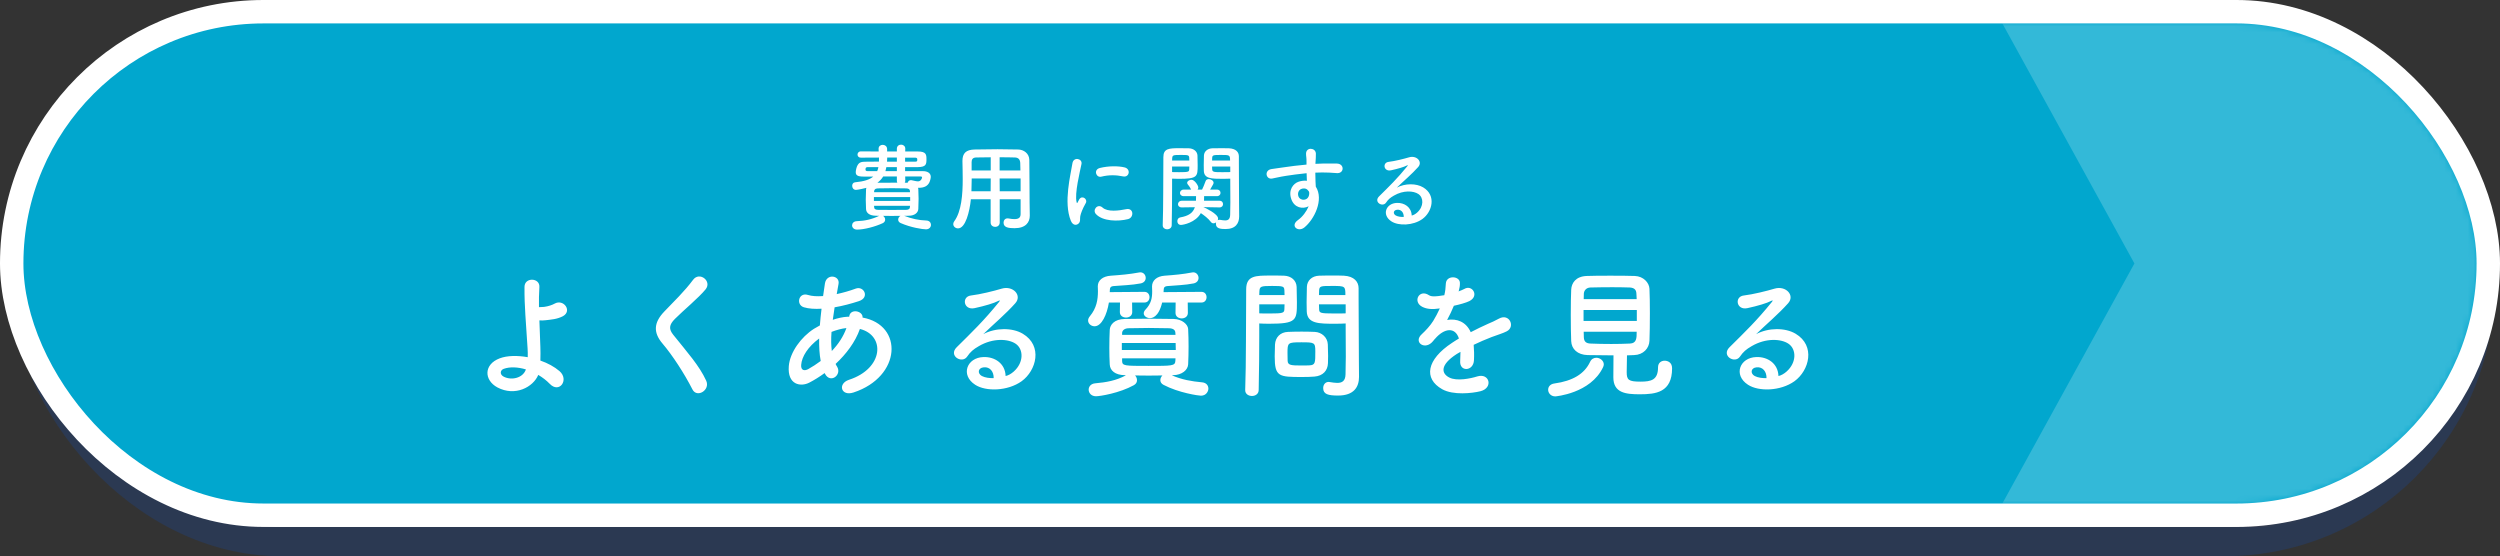 <svg width="427" height="95" viewBox="0 0 427 95" fill="none" xmlns="http://www.w3.org/2000/svg">
<rect x="0" y="0" width="427" height="95" fill="#333333" stroke="none"/>
<rect x="7" y="8" width="414" height="82" rx="41" fill="#FBFEFF"/>
<rect x="4.5" y="5.5" width="419" height="87" rx="43.5" stroke="#1F4181" stroke-opacity="0.4" stroke-width="5"/>
<mask id="mask0_78_188" style="mask-type:alpha" maskUnits="userSpaceOnUse" x="7" y="8" width="414" height="82">
<rect x="7" y="8" width="414" height="82" rx="41" fill="#01A7CE"/>
</mask>
<g mask="url(#mask0_78_188)">
<path opacity="0.2" fill-rule="evenodd" clip-rule="evenodd" d="M448.883 49L426.595 90L340.966 90L363.255 49L363.255 49L340.966 8L426.325 8L448.614 49L448.883 49Z" fill="#D87934"/>
</g>
<path d="M88.212 47.95C88.212 48.675 87.512 49.325 86.712 49.325C86.412 49.325 86.112 49.225 85.812 49.025C83.587 47.475 80.412 44.425 78.162 41.975C77.887 41.65 77.637 41.5 77.412 41.5C77.187 41.5 76.987 41.65 76.712 41.975C74.712 44.425 71.537 47.675 69.187 49.475C68.737 49.825 68.312 49.95 67.937 49.95C67.137 49.95 66.587 49.35 66.587 48.675C66.587 48.275 66.812 47.825 67.337 47.5C70.012 45.85 73.112 42.575 74.937 40.275C75.562 39.5 76.362 39.075 77.212 39.075C78.037 39.075 78.887 39.475 79.687 40.275C82.012 42.675 84.637 44.975 87.412 46.725C87.987 47.075 88.212 47.525 88.212 47.95ZM80.887 47.85H74.187C73.412 47.85 73.037 47.3 73.037 46.775C73.037 46.225 73.412 45.675 74.187 45.675H80.887C81.662 45.675 82.037 46.225 82.037 46.775C82.037 47.3 81.662 47.85 80.887 47.85ZM81.812 50.15C83.562 50.2 84.362 50.875 84.362 52.025C84.362 55.075 79.087 60.375 77.112 60.375C76.312 60.375 75.662 59.775 75.662 59.15C75.662 58.75 75.912 58.35 76.512 58.075C78.837 57 81.487 53.775 81.487 52.725C81.487 52.45 81.262 52.35 81.037 52.35C79.287 52.35 71.937 52.4 70.987 52.425C70.962 52.425 70.962 52.425 70.937 52.425C70.187 52.425 69.837 51.9 69.837 51.35C69.837 50.775 70.212 50.2 70.937 50.175C71.762 50.15 75.812 50.15 78.862 50.15C80.112 50.15 81.212 50.15 81.812 50.15ZM106.162 54.675C104.512 55.525 102.337 55.05 101.537 52.8C100.662 50.375 102.012 48.575 103.537 48.1C104.262 47.875 105.012 47.775 105.687 47.875C105.662 47.325 105.637 46.575 105.612 45.85C103.512 46.05 101.437 46.35 100.137 46.55C98.337 46.825 97.162 47.15 96.412 47.275C94.737 47.575 94.237 45.075 96.212 44.75C97.212 44.575 98.837 44.4 99.887 44.225C101.137 44.025 103.387 43.75 105.587 43.55C105.587 43.4 105.587 43.225 105.587 43.1C105.612 41.55 105.462 41.45 105.462 40.65C105.462 38.825 107.987 39 108.087 40.575C108.112 41.15 108.037 42.3 107.987 42.975C107.987 43.1 107.962 43.225 107.962 43.35C108.687 43.3 109.337 43.275 109.887 43.275C111.112 43.275 111.987 43.25 113.687 43.275C115.787 43.325 115.687 45.975 113.687 45.825C111.912 45.675 111.312 45.675 109.762 45.65C109.187 45.65 108.587 45.675 107.937 45.7C107.962 46.5 107.987 47.275 107.987 48C107.987 48.35 108.037 48.875 108.062 49.425C110.287 52.925 107.637 58.225 104.987 60.35C103.312 61.675 101.137 59.9 103.312 58.35C104.512 57.5 105.562 56.1 106.162 54.675ZM106.137 50.6C106.012 50.45 105.887 50.3 105.737 50.175C105.387 49.875 104.662 49.825 104.137 50.075C103.537 50.35 103.137 51.125 103.412 51.975C103.862 53.325 106.037 53.325 106.287 51.55C106.362 51.025 106.287 50.8 106.137 50.6ZM140.737 44.425C141.562 45.6 139.862 46.875 139.187 45.8C138.912 45.375 137.837 44.35 137.362 44.075C136.187 43.375 137.362 42 138.462 42.575C139.087 42.9 140.262 43.775 140.737 44.425ZM138.137 46.3C138.912 47.5 137.212 48.725 136.562 47.625C136.312 47.175 135.237 46.1 134.787 45.8C133.637 45.05 134.887 43.775 135.962 44.4C136.562 44.75 137.687 45.625 138.137 46.3ZM136.262 57.975C137.037 59.65 134.612 61.125 133.812 59.525C132.362 56.675 130.237 53.425 128.512 51.4C126.862 49.475 126.862 47.7 128.812 45.675C130.512 43.9 132.437 42.05 133.937 40.025C135.087 38.5 137.337 40.275 136.162 41.725C134.912 43.25 132.262 45.425 130.712 46.975C129.637 48.05 129.587 48.8 130.412 49.825C132.912 52.95 135.037 55.3 136.262 57.975ZM170.037 47.425C168.962 47.425 166.837 45.025 164.312 41.625C164.237 41.5 164.137 41.45 164.037 41.45C163.912 41.45 163.812 41.525 163.737 41.65C162.512 43.65 160.762 45.875 159.262 47.275C158.987 47.525 158.712 47.625 158.437 47.625C157.812 47.625 157.262 47.075 157.262 46.5C157.262 46.2 157.387 45.925 157.712 45.675C159.562 44.25 161.162 42 162.262 40.1C162.662 39.425 163.262 39.1 163.887 39.1C164.537 39.1 165.212 39.45 165.712 40.1C167.262 42.125 168.862 43.775 170.862 45.15C171.212 45.4 171.362 45.725 171.362 46.075C171.362 46.75 170.762 47.425 170.037 47.425ZM165.612 46.575C163.212 50.2 159.937 51.925 159.212 51.925C158.612 51.925 158.262 51.425 158.262 50.925C158.262 50.575 158.437 50.2 158.862 49.975C160.712 49 162.387 47.65 163.712 45.45C163.962 45 164.337 44.825 164.687 44.825C165.262 44.825 165.812 45.325 165.812 45.925C165.812 46.125 165.762 46.35 165.612 46.575ZM155.962 41.4H150.837C150.162 41.4 149.837 40.9 149.837 40.4C149.837 39.9 150.162 39.4 150.837 39.4H155.962C156.637 39.4 156.987 39.9 156.987 40.4C156.987 40.9 156.637 41.4 155.962 41.4ZM167.812 49.775C164.612 54.425 159.787 56.2 159.087 56.2C158.437 56.2 158.087 55.675 158.087 55.15C158.087 54.75 158.312 54.325 158.787 54.15C161.837 53.075 164.162 51.275 165.937 48.525C166.187 48.125 166.562 47.975 166.937 47.975C167.537 47.975 168.087 48.375 168.087 49C168.087 49.225 168.012 49.5 167.812 49.775ZM156.987 44.825H149.812C149.087 44.825 148.737 44.325 148.737 43.8C148.737 43.3 149.087 42.775 149.812 42.775H156.987C157.712 42.775 158.062 43.275 158.062 43.8C158.062 44.3 157.712 44.825 156.987 44.825ZM170.487 52.85C165.637 59.975 158.462 60.7 158.437 60.7C157.737 60.7 157.312 60.1 157.312 59.5C157.312 59 157.612 58.5 158.287 58.375C163.537 57.4 166.437 54.8 168.462 51.575C168.737 51.15 169.112 50.975 169.487 50.975C170.112 50.975 170.737 51.475 170.737 52.125C170.737 52.35 170.662 52.6 170.487 52.85ZM156.012 48.075H150.887C150.212 48.075 149.887 47.575 149.887 47.075C149.887 46.575 150.212 46.075 150.887 46.075H156.012C156.687 46.075 157.037 46.575 157.037 47.075C157.037 47.575 156.687 48.075 156.012 48.075ZM156.012 51.3H150.887C150.212 51.3 149.887 50.8 149.887 50.3C149.887 49.8 150.212 49.3 150.887 49.3H156.012C156.687 49.3 157.037 49.8 157.037 50.3C157.037 50.8 156.687 51.3 156.012 51.3ZM157.037 58.15C157.012 59.275 156.212 60.075 154.962 60.15C154.437 60.175 153.812 60.2 153.187 60.2C152.587 60.2 151.987 60.175 151.487 60.15C150.362 60.075 149.662 59.275 149.637 58.175C149.637 57.525 149.612 56.875 149.612 56.25C149.612 55.625 149.637 55.025 149.637 54.475C149.662 53.525 150.262 52.65 151.462 52.575C151.937 52.55 152.487 52.525 153.062 52.525C153.762 52.525 154.462 52.55 155.037 52.575C155.987 52.625 157.012 53.275 157.037 54.35C157.062 54.925 157.062 55.6 157.062 56.275C157.062 56.95 157.062 57.6 157.037 58.15ZM154.962 57.625C154.987 57.275 154.987 56.8 154.987 56.35C154.987 55.875 154.987 55.4 154.962 55.05C154.912 54.45 154.487 54.375 153.312 54.375C152.962 54.375 152.612 54.375 152.337 54.4C151.637 54.45 151.637 54.875 151.637 56.325C151.637 56.8 151.662 57.275 151.662 57.65C151.687 58.125 152.087 58.25 153.237 58.25C154.637 58.25 154.937 58.05 154.962 57.625ZM193.287 54.7L188.662 54.675V56.15C188.662 56.65 188.687 57.375 188.687 57.95C188.662 59.3 187.937 60.5 185.562 60.5C183.687 60.5 183.162 60.075 183.162 59.3C183.162 58.8 183.487 58.3 184.087 58.3C184.137 58.3 184.212 58.325 184.262 58.325C184.662 58.4 185.087 58.475 185.437 58.475C186.112 58.475 186.487 58.2 186.487 57.3V54.675L181.787 54.7C181.137 54.7 180.812 54.225 180.812 53.775C180.812 53.725 180.812 53.675 180.812 53.625C180.062 54.025 178.637 54.8 178.062 54.8C177.487 54.8 177.087 54.325 177.087 53.825C177.087 53.4 177.337 53 177.937 52.8C179.037 52.45 180.012 51.925 180.887 51.35C180.612 51.15 180.337 51 180.012 50.825C179.662 50.65 179.537 50.4 179.537 50.15C179.537 49.65 180.037 49.15 180.637 49.15C181.062 49.15 181.837 49.625 182.437 50.125C182.787 49.8 183.087 49.475 183.387 49.15C183.062 48.9 182.762 48.7 182.362 48.5C182.012 48.325 181.887 48.075 181.887 47.825C181.887 47.325 182.387 46.825 182.987 46.825C183.362 46.825 183.762 47.025 184.537 47.625C184.737 47.325 185.312 46.45 185.312 46.175C185.312 45.95 185.162 45.825 185.012 45.825C184.512 45.825 183.562 45.85 182.937 45.875C180.887 48.6 178.862 49.975 178.162 49.975C177.587 49.975 177.187 49.5 177.187 49C177.187 48.7 177.312 48.375 177.662 48.15C179.537 46.9 180.762 45.85 182.237 43.25C182.437 42.875 182.812 42.725 183.162 42.725C183.687 42.725 184.237 43.075 184.237 43.65C184.237 43.8 184.187 43.975 184.087 44.175C184.787 44.15 185.537 44.1 185.987 44.1C186.837 44.1 187.312 44.35 187.537 44.775C187.737 44.625 188.012 44.525 188.287 44.525C188.637 44.525 188.987 44.675 189.137 45.05C189.587 46.15 190.262 47.175 191.062 48.075C191.937 47.125 192.637 46.05 192.637 45.875C192.637 45.675 192.437 45.65 192.237 45.65H190.562C189.937 45.65 189.637 45.2 189.637 44.725C189.637 43.775 190.487 43.775 191.162 43.775C191.987 43.775 192.937 43.8 193.387 43.8C194.237 43.8 194.762 44.1 195.037 44.525C195.037 42.775 195.037 42.6 193.687 42.575C191.687 42.55 189.162 42.525 186.712 42.525C184.687 42.525 182.737 42.55 181.212 42.575C179.862 42.6 179.787 43 179.762 43.6V44.65C179.762 44.675 179.762 44.675 179.762 44.7C179.762 45.325 179.137 45.675 178.512 45.675C177.312 45.675 177.287 44.825 177.287 43.825C177.287 42.5 177.312 40.725 179.962 40.7C181.937 40.675 184.062 40.65 186.212 40.65V39.525C186.212 38.7 186.862 38.3 187.512 38.3C188.162 38.3 188.812 38.7 188.812 39.525V40.65C190.787 40.65 192.737 40.675 194.587 40.7C195.937 40.725 197.462 41.35 197.512 42.9C197.537 43.175 197.537 43.525 197.537 43.875C197.537 44.7 197.537 45.675 196.237 45.675C195.837 45.675 195.462 45.525 195.237 45.275C195.237 45.3 195.237 45.35 195.237 45.375C195.237 46.025 194.937 46.975 192.462 49.4C193.687 50.4 195.112 51.125 196.537 51.5C197.112 51.65 197.362 52.1 197.362 52.55C197.362 53.1 196.937 53.675 196.212 53.675C195.012 53.675 192.412 52 190.612 50.325C190.637 50.425 190.662 50.525 190.662 50.625C190.662 51.075 190.337 51.525 189.687 51.525H185.637C184.987 51.525 184.687 51.075 184.687 50.625C184.687 50.575 184.687 50.525 184.687 50.475C183.937 51.3 183.062 52.125 182.037 52.85H193.287C193.912 52.85 194.237 53.3 194.237 53.775C194.237 54.225 193.912 54.7 193.287 54.7ZM194.962 59.6C194.687 59.6 194.412 59.5 194.162 59.25C193.287 58.425 191.887 57.55 190.787 57.175C190.287 57 190.062 56.675 190.062 56.325C190.062 55.825 190.537 55.3 191.212 55.3C191.812 55.3 196.137 56.85 196.137 58.375C196.137 59.025 195.587 59.6 194.962 59.6ZM183.987 57.05C182.862 58.05 180.137 59.775 179.062 59.775C178.362 59.775 177.912 59.25 177.912 58.7C177.912 58.325 178.137 57.925 178.687 57.75C180.187 57.225 181.437 56.5 182.637 55.525C182.837 55.35 183.062 55.275 183.262 55.275C183.837 55.275 184.337 55.8 184.337 56.35C184.337 56.6 184.237 56.85 183.987 57.05ZM185.637 49.75H189.687C189.812 49.75 189.937 49.775 190.037 49.8C188.987 48.725 188.062 47.55 187.487 46.35C187.012 47.475 186.087 48.8 185.262 49.8C185.362 49.775 185.487 49.75 185.637 49.75ZM216.462 55L216.487 57.25C216.487 57.275 216.487 57.275 216.487 57.3C216.487 58.95 215.362 60.7 212.187 60.7C211.187 60.7 208.987 60.675 208.987 59.175C208.987 58.6 209.387 58.05 210.087 58.05C210.187 58.05 210.312 58.075 210.437 58.1C211.112 58.25 211.687 58.325 212.162 58.325C213.462 58.325 214.012 57.75 214.012 56.75V49.3C210.737 49.325 207.362 49.35 205.687 49.375H205.662C205.012 49.375 204.662 48.85 204.662 48.325C204.662 47.8 205.012 47.275 205.662 47.275C207.462 47.25 211.337 47.225 215.012 47.2C213.937 46.425 212.387 45.625 211.387 45.225C210.912 45.05 210.737 44.725 210.737 44.375C210.737 43.85 211.237 43.275 211.937 43.275C212.537 43.275 214.312 44.125 215.162 44.575C215.212 44.55 218.862 42.625 218.862 42.1C218.862 41.975 218.762 41.925 216.587 41.925C214.212 41.925 210.462 41.975 208.537 42.05C208.512 42.05 208.487 42.05 208.462 42.05C207.662 42.05 207.237 41.525 207.237 41C207.237 40.45 207.662 39.9 208.512 39.875C209.687 39.825 211.487 39.825 213.337 39.825C215.887 39.825 218.562 39.85 219.912 39.875C221.437 39.9 222.237 40.625 222.237 41.525C222.237 42.025 221.987 42.575 221.462 43.075C220.787 43.75 218.787 45.05 217.212 45.85C217.262 45.9 217.312 45.95 217.362 45.975C217.637 46.225 217.737 46.525 217.737 46.825C217.737 46.95 217.737 47.075 217.687 47.2C220.162 47.2 222.237 47.2 223.037 47.225C224.312 47.25 225.162 48.1 225.162 49.15C225.162 50.875 222.012 54.075 220.612 54.075C219.812 54.075 219.212 53.5 219.212 52.9C219.212 52.575 219.412 52.225 219.862 51.95C220.412 51.625 222.437 50.075 222.437 49.55C222.437 49.4 222.287 49.3 221.962 49.3C221.962 49.3 221.962 49.3 216.462 49.3V55ZM248.962 44.925C248.962 44.925 248.962 44.925 244.362 44.925C242.637 48.125 242.087 48.2 241.587 48.2C240.962 48.2 240.412 47.775 240.412 47.175C240.412 46.95 240.512 46.675 240.737 46.4C242.237 44.625 243.462 41.675 243.987 39.575C244.137 39 244.587 38.725 245.087 38.725C245.712 38.725 246.362 39.15 246.362 39.85C246.362 40.6 245.437 42.65 245.387 42.775C246.387 42.75 247.712 42.725 248.737 42.725C249.937 42.725 252.387 42.75 252.562 45.675C252.612 46.55 252.662 47.725 252.662 49.025C252.662 56.825 250.862 60.45 246.337 60.45C245.587 60.45 244.787 60.325 243.912 60.125C243.237 59.95 242.912 59.375 242.912 58.825C242.912 58.225 243.287 57.65 244.037 57.65C244.162 57.65 244.287 57.675 244.437 57.7C245.137 57.875 245.787 57.975 246.337 57.975C248.737 57.975 250.212 55.85 250.212 49C250.212 45.725 250.162 44.925 248.962 44.925ZM246.487 52.95C246.162 52.95 245.862 52.825 245.612 52.5C244.937 51.625 243.812 50.775 242.762 50.25C242.312 50.025 242.137 49.675 242.137 49.35C242.137 48.8 242.612 48.25 243.312 48.25C244.162 48.25 247.762 50.125 247.762 51.625C247.762 52.35 247.137 52.95 246.487 52.95ZM235.337 59.6V59.575L235.412 50.825C235.387 50.825 232.637 51.2 232.337 51.2C231.737 51.2 231.412 50.675 231.412 50.175C231.412 49.725 231.687 49.275 232.212 49.25C232.537 49.225 232.887 49.2 233.312 49.175C233.762 48.65 234.262 48 234.762 47.3C234.012 46.475 232.662 45.45 231.962 45C231.612 44.775 231.487 44.475 231.487 44.175C231.487 43.675 231.887 43.175 232.462 43.175C232.637 43.175 232.837 43.225 233.037 43.325L233.162 43.375C233.862 42.275 234.737 40.425 235.087 39.075C235.212 38.575 235.637 38.35 236.087 38.35C236.687 38.35 237.337 38.775 237.337 39.375C237.337 39.875 236.037 42.75 234.787 44.55C235.187 44.875 235.587 45.225 235.912 45.55C236.712 44.25 237.412 42.9 237.812 41.925C237.987 41.475 238.362 41.3 238.737 41.3C239.362 41.3 239.987 41.75 239.987 42.4C239.987 43.1 237.837 46.525 236.012 48.925C236.912 48.825 237.762 48.725 238.387 48.65C237.812 47.85 237.762 47.775 237.762 47.525C237.762 47.075 238.212 46.725 238.687 46.725C239.937 46.725 241.312 49.675 241.312 50.325C241.312 51.025 240.787 51.5 240.262 51.5C239.887 51.5 239.537 51.25 239.362 50.7C239.312 50.525 239.262 50.375 239.187 50.2C238.812 50.275 238.262 50.375 237.637 50.475L237.687 59.575C237.687 60.35 237.087 60.75 236.487 60.75C235.912 60.75 235.337 60.375 235.337 59.6ZM240.487 57.475C240.062 57.475 239.637 57.2 239.512 56.55C239.312 55.475 238.762 54.2 238.312 53.45C238.187 53.25 238.137 53.075 238.137 52.9C238.137 52.425 238.587 52.1 239.087 52.1C239.412 52.1 239.737 52.225 239.987 52.5C240.937 53.55 241.687 55.7 241.687 56.225C241.687 56.975 241.087 57.475 240.487 57.475ZM233.112 58.525C232.862 58.925 232.487 59.1 232.087 59.1C231.512 59.1 230.962 58.7 230.962 58.1C230.962 57.9 231.012 57.7 231.137 57.475C231.787 56.35 232.462 54.525 232.637 53.075C232.712 52.475 233.162 52.2 233.637 52.2C234.212 52.2 234.787 52.6 234.787 53.3C234.787 53.775 234.087 56.975 233.112 58.525ZM270.287 42L270.237 42.1C270.637 41.95 271.012 41.8 271.287 41.65C272.662 40.825 274.012 42.9 272.162 43.825C271.537 44.125 270.462 44.425 269.412 44.65C269.087 45.45 268.662 46.35 268.212 47.175C269.937 46.875 271.587 47.5 272.412 49.35C273.437 48.825 274.487 48.3 275.462 47.875C276.062 47.625 276.737 47.325 277.412 46.95C279.287 45.9 280.412 48.4 278.812 49.2C278.012 49.6 277.437 49.725 276.112 50.225C275.062 50.625 273.937 51.125 272.937 51.6C273.012 52.425 273.037 53.45 272.987 54.35C272.937 55.35 272.287 55.875 271.662 55.9C271.037 55.925 270.462 55.45 270.537 54.475C270.562 53.95 270.587 53.375 270.587 52.85C270.362 52.975 270.137 53.1 269.937 53.225C266.837 55.225 267.212 56.725 268.612 57.425C269.937 58.1 272.387 57.6 273.562 57.225C275.762 56.55 276.462 59.25 274.162 59.85C272.687 60.225 269.287 60.6 267.337 59.5C263.962 57.6 264.562 54.225 269.087 51.25C269.437 51.025 269.837 50.75 270.312 50.475C269.637 48.375 267.712 48.625 266.087 50.5C266.062 50.525 266.012 50.575 265.987 50.6C265.762 50.875 265.587 51.1 265.412 51.25C264.037 52.475 262.212 51.05 263.712 49.7C264.362 49.1 265.212 48.2 265.737 47.35C266.162 46.65 266.562 45.9 266.912 45.125C265.562 45.325 264.612 45.25 263.812 44.85C262.012 43.95 263.237 41.6 264.987 42.775C265.462 43.1 266.462 42.975 267.337 42.825C267.437 42.8 267.587 42.8 267.712 42.775C267.887 42.05 267.937 41.55 267.987 40.675C268.087 39.175 270.437 39.325 270.487 40.55C270.512 41.05 270.412 41.525 270.287 42ZM298.662 54.675C297.012 55.525 294.837 55.05 294.037 52.8C293.162 50.375 294.512 48.575 296.037 48.1C296.762 47.875 297.512 47.775 298.187 47.875C298.162 47.325 298.137 46.575 298.112 45.85C296.012 46.05 293.937 46.35 292.637 46.55C290.837 46.825 289.662 47.15 288.912 47.275C287.237 47.575 286.737 45.075 288.712 44.75C289.712 44.575 291.337 44.4 292.387 44.225C293.637 44.025 295.887 43.75 298.087 43.55C298.087 43.4 298.087 43.225 298.087 43.1C298.112 41.55 297.962 41.45 297.962 40.65C297.962 38.825 300.487 39 300.587 40.575C300.612 41.15 300.537 42.3 300.487 42.975C300.487 43.1 300.462 43.225 300.462 43.35C301.187 43.3 301.837 43.275 302.387 43.275C303.612 43.275 304.487 43.25 306.187 43.275C308.287 43.325 308.187 45.975 306.187 45.825C304.412 45.675 303.812 45.675 302.262 45.65C301.687 45.65 301.087 45.675 300.437 45.7C300.462 46.5 300.487 47.275 300.487 48C300.487 48.35 300.537 48.875 300.562 49.425C302.787 52.925 300.137 58.225 297.487 60.35C295.812 61.675 293.637 59.9 295.812 58.35C297.012 57.5 298.062 56.1 298.662 54.675ZM298.637 50.6C298.512 50.45 298.387 50.3 298.237 50.175C297.887 49.875 297.162 49.825 296.637 50.075C296.037 50.35 295.637 51.125 295.912 51.975C296.362 53.325 298.537 53.325 298.787 51.55C298.862 51.025 298.787 50.8 298.637 50.6ZM326.161 57.15C326.636 57.05 327.161 56.75 327.611 56.35C329.436 54.725 329.361 52.35 327.936 51.4C326.636 50.525 323.936 50.35 321.411 51.825C320.411 52.4 319.886 52.85 319.311 53.7C318.411 55.025 315.911 53.55 317.461 52.025C320.211 49.3 322.236 47.375 325.011 43.95C325.286 43.6 325.036 43.7 324.836 43.8C324.136 44.175 322.486 44.675 320.636 45.075C318.661 45.5 318.286 43.025 319.986 42.825C321.661 42.625 324.061 42.025 325.486 41.6C327.486 41.025 329.136 42.8 327.886 44.2C327.086 45.1 326.086 46.075 325.086 47C324.086 47.925 323.086 48.825 322.186 49.7C324.386 48.525 327.361 48.525 329.211 49.625C332.811 51.775 331.636 56.175 329.011 58.075C326.536 59.85 322.636 59.95 320.736 58.7C318.086 56.975 319.261 53.875 322.211 53.775C324.211 53.7 326.086 54.9 326.161 57.15ZM324.036 57.525C324.061 56.375 323.386 55.5 322.286 55.6C321.186 55.7 321.136 56.725 321.936 57.15C322.511 57.45 323.336 57.55 324.036 57.525Z" fill="#01A7CE"/>
<rect x="2" y="2" width="423" height="86" rx="43" fill="#01A7CE" stroke="white" stroke-width="4"/>
<mask id="mask1_78_188" style="mask-type:alpha" maskUnits="userSpaceOnUse" x="4" y="4" width="419" height="82">
<rect x="4" y="4" width="419" height="82" rx="41" fill="#01A7CE"/>
</mask>
<g mask="url(#mask1_78_188)">
<path opacity="0.2" fill-rule="evenodd" clip-rule="evenodd" d="M451.22 45L428.663 86L342 86L364.557 45L342 4L428.39 4L450.947 45L451.22 45Z" fill="#FBFEFF"/>
</g>
<path d="M150.16 36.864L149.584 36.848C148.48 36.832 147.952 36.352 147.92 35.712C147.888 35.168 147.872 34.624 147.872 34.112C147.872 33.504 147.888 32.928 147.92 32.352C147.92 32.256 147.952 32.176 147.984 32.08C147.84 32.128 146.544 32.432 146.192 32.432C145.776 32.432 145.552 32.08 145.552 31.744C145.552 31.44 145.712 31.168 146.048 31.136C147.584 30.992 148.544 30.672 149.152 30.16H147.536C146.464 30.16 146.16 29.936 146.16 29.392C146.16 29.12 146.304 28.48 146.48 28.208C146.8 27.68 147.136 27.616 148.064 27.616C148.576 27.616 149.312 27.6 150.128 27.6V26.912C148.944 26.912 147.84 26.928 147.024 26.928C146.656 26.928 146.464 26.672 146.464 26.4C146.464 26.128 146.656 25.856 147.04 25.856C147.84 25.856 148.912 25.872 150.08 25.872L150.064 25.44C150.064 25.424 150.064 25.408 150.064 25.392C150.064 24.96 150.416 24.736 150.768 24.736C151.136 24.736 151.504 24.976 151.52 25.44V25.872H153.184V25.408C153.184 24.944 153.536 24.704 153.904 24.704C154.256 24.704 154.624 24.944 154.624 25.392V25.408L154.608 25.872H156.736C158.192 25.872 158.24 26.4 158.24 27.2C158.24 28.096 158.16 28.528 156.736 28.544H154.592V29.232H157.632C158.352 29.232 158.976 29.52 158.976 30.208C158.976 30.416 158.864 30.912 158.704 31.216C158.4 31.76 157.888 32.08 156.88 32.08C156.848 32.08 156.832 32.08 156.8 32.08C156.832 32.144 156.848 32.208 156.848 32.272C156.88 32.8 156.896 33.376 156.896 33.952C156.896 34.528 156.88 35.12 156.848 35.696C156.816 36.304 156.256 36.832 155.248 36.848C154.992 36.848 154.72 36.864 154.448 36.864C155.712 37.36 156.896 37.616 158.224 37.664C158.752 37.68 159.008 38.048 159.008 38.4C159.008 38.784 158.72 39.168 158.16 39.168C157.568 39.168 155.568 38.864 153.824 38.096C153.536 37.968 153.408 37.744 153.408 37.504C153.408 37.248 153.568 36.992 153.808 36.864C153.312 36.864 152.8 36.88 152.304 36.88C151.808 36.88 151.312 36.864 150.816 36.864C151.04 36.992 151.184 37.248 151.184 37.504C151.184 37.744 151.072 37.968 150.784 38.112C149.472 38.72 147.6 39.216 146.384 39.216C145.824 39.216 145.536 38.848 145.536 38.496C145.536 38.144 145.808 37.792 146.352 37.776C147.696 37.728 148.912 37.472 150.16 36.864ZM156.288 26.928H154.592V27.616H156.288C156.624 27.616 156.672 27.52 156.672 27.28C156.672 26.992 156.56 26.928 156.288 26.928ZM157.264 30.144H154.608L154.624 30.864C154.624 30.992 154.592 31.104 154.528 31.2L155.024 31.216C155.088 30.976 155.28 30.768 155.584 30.768C155.632 30.768 155.664 30.784 155.712 30.784C156.176 30.88 156.528 30.976 156.8 30.976C157.248 30.976 157.488 30.528 157.488 30.288C157.488 30.192 157.408 30.144 157.264 30.144ZM153.184 27.616V26.912H151.536C151.536 27.152 151.52 27.392 151.504 27.616H153.184ZM153.184 29.232V28.544H151.392C151.344 28.784 151.296 29.008 151.232 29.232H153.184ZM153.184 30.864V30.144H150.848C150.608 30.544 150.272 30.912 149.856 31.216C150.976 31.2 152.096 31.2 153.264 31.2C153.2 31.104 153.184 30.992 153.184 30.864ZM150.032 28.544H148.368C148.016 28.544 147.824 28.544 147.824 28.944C147.824 29.152 147.936 29.232 148.224 29.232H149.824C149.92 29.024 149.984 28.8 150.032 28.544ZM155.424 32.832V32.656C155.408 32.368 155.264 32.192 154.768 32.176C154.048 32.16 153.2 32.144 152.352 32.144C151.504 32.144 150.656 32.16 149.92 32.176C149.44 32.192 149.312 32.448 149.296 32.688V32.832H155.424ZM155.456 34.32V33.664H149.264V34.32H155.456ZM155.424 35.344V35.152H149.296V35.344C149.312 35.696 149.504 35.824 149.952 35.84C150.688 35.856 151.504 35.856 152.336 35.856C153.168 35.856 154.016 35.856 154.784 35.84C155.184 35.824 155.408 35.696 155.424 35.344ZM174.32 36.544V34.032H170.752V38C170.752 38.496 170.368 38.752 169.984 38.752C169.584 38.752 169.2 38.496 169.2 38V34.032H165.824C165.616 36.144 164.912 39.008 163.632 39.008C163.2 39.008 162.816 38.688 162.816 38.272C162.816 38.128 162.864 37.968 162.976 37.808C164.224 36.128 164.432 33.2 164.432 30.608C164.432 29.472 164.4 28.416 164.384 27.536C164.384 27.52 164.384 27.504 164.384 27.488C164.384 26.16 165.008 25.568 166.464 25.536C167.84 25.504 169.104 25.488 170.384 25.488C171.504 25.488 172.64 25.504 173.904 25.536C174.848 25.552 175.792 26.208 175.808 27.312C175.856 29.664 175.824 32.848 175.856 34.608L175.888 36.8C175.888 36.816 175.888 36.816 175.888 36.832C175.888 37.952 175.216 38.976 173.28 38.976C172.224 38.976 171.408 38.848 171.408 38.032C171.408 37.648 171.648 37.296 172.096 37.296C172.144 37.296 172.192 37.296 172.256 37.312C172.656 37.392 172.992 37.424 173.264 37.424C174.08 37.424 174.32 37.088 174.32 36.544ZM170.736 29.12H174.288C174.272 28.656 174.272 28.208 174.256 27.824C174.224 27.216 173.92 26.912 173.328 26.896C172.464 26.864 171.6 26.864 170.736 26.864V29.12ZM174.32 32.672V30.48H170.736L170.752 32.672H174.32ZM169.216 29.12V26.864C168.4 26.864 167.568 26.88 166.72 26.896C166.16 26.912 165.952 27.216 165.952 27.68V29.12H169.216ZM169.2 32.672L169.216 30.48H165.968C165.968 31.184 165.952 31.936 165.92 32.672H169.2ZM191.808 30.128C190.656 29.888 189.44 29.84 188.096 30.176C187.216 30.4 186.704 28.976 187.872 28.688C189.296 28.336 190.96 28.32 192.08 28.592C193.2 28.864 192.896 30.368 191.808 30.128ZM192.672 37.424C190.96 37.856 188.336 37.808 187.184 36.56C186.528 35.84 187.488 34.704 188.32 35.456C189.184 36.24 191.104 35.984 192.352 35.728C193.648 35.456 193.728 37.152 192.672 37.424ZM184.208 38.192C183.808 38.544 183.216 38.48 182.896 37.696C181.616 34.544 182.88 29.808 183.168 27.904C183.344 26.72 184.896 27.072 184.72 28C184.464 29.296 183.504 33.056 183.888 34.544C183.936 34.752 184 34.704 184.064 34.56C184.096 34.48 184.272 34.16 184.336 34.048C184.832 33.264 185.824 34.032 185.456 34.672C184.864 35.712 184.608 36.448 184.512 36.912C184.416 37.344 184.608 37.84 184.208 38.192ZM208.304 35.424H208.288L205.504 35.376C205.504 35.376 205.584 35.392 205.616 35.408C205.76 35.456 208.048 36.528 208.048 37.312C208.048 37.424 208.032 37.52 207.984 37.616C208.064 37.568 208.16 37.536 208.288 37.536C208.32 37.536 208.368 37.536 208.416 37.552C208.72 37.6 209.008 37.648 209.248 37.648C209.744 37.648 210.096 37.456 210.112 36.672C210.128 36.032 210.144 35.296 210.144 34.544C210.144 33.392 210.128 32.176 210.128 31.168C210.128 30.928 210.128 30.72 210.128 30.512C209.84 30.528 209.408 30.544 208.944 30.544C206.928 30.544 205.664 30.528 205.616 29.184C205.6 28.88 205.6 28.544 205.6 28.208C205.6 27.664 205.616 27.104 205.632 26.56C205.664 25.856 206.256 25.36 207.072 25.328C207.376 25.312 208.064 25.312 208.72 25.312C209.2 25.312 209.648 25.312 209.92 25.328C211.12 25.392 211.6 26 211.6 26.704C211.6 27.088 211.6 27.488 211.6 27.888C211.6 30.288 211.632 32.912 211.632 34.96C211.632 35.728 211.648 36.4 211.648 36.96C211.648 38.112 211.072 39.12 209.328 39.12C208.512 39.12 207.68 39.056 207.68 38.24C207.68 38.16 207.68 38.064 207.712 37.984C207.584 38.08 207.424 38.144 207.28 38.144C207.104 38.144 206.944 38.08 206.816 37.904C206.352 37.296 205.696 36.8 205.104 36.4C204.208 38.032 202.064 38.416 201.712 38.416C201.28 38.416 201.088 38.096 201.088 37.776C201.088 37.488 201.248 37.2 201.568 37.136C203.024 36.88 203.76 36.368 204.08 35.392L201.856 35.424H201.84C201.408 35.424 201.2 35.152 201.2 34.88C201.2 34.592 201.44 34.288 201.856 34.288H204.272C204.288 34.048 204.288 33.776 204.288 33.504H202.176C201.744 33.504 201.536 33.232 201.536 32.96C201.536 32.688 201.76 32.384 202.176 32.384H203.44C203.216 31.888 202.992 31.664 202.864 31.488C202.8 31.408 202.768 31.312 202.768 31.232C202.768 30.928 203.152 30.704 203.504 30.704C204.048 30.704 204.672 31.696 204.672 32.016C204.672 32.144 204.624 32.272 204.544 32.384H205.312C205.504 31.984 205.664 31.632 205.92 30.928C206 30.688 206.224 30.592 206.464 30.592C206.832 30.592 207.28 30.864 207.28 31.216C207.28 31.36 207.232 31.472 206.688 32.384H207.856C208.272 32.384 208.464 32.656 208.464 32.944C208.464 33.216 208.272 33.504 207.856 33.504H205.664C205.664 33.776 205.664 34.032 205.648 34.288H208.288C208.704 34.288 208.896 34.576 208.896 34.864C208.896 35.152 208.704 35.424 208.304 35.424ZM200.192 30.512C200.192 30.928 200.192 31.424 200.192 31.968C200.192 33.76 200.176 36.176 200.128 38.464C200.128 38.928 199.728 39.168 199.344 39.168C198.976 39.168 198.592 38.928 198.592 38.496C198.592 38.48 198.592 38.48 198.592 38.464C198.704 35.504 198.672 30.208 198.704 26.832C198.704 25.36 199.68 25.312 201.456 25.312C202.096 25.312 202.752 25.312 203.056 25.328C203.872 25.36 204.496 25.856 204.528 26.56C204.544 27.104 204.56 27.664 204.56 28.208C204.56 30.176 204.544 30.544 201.312 30.544C200.88 30.544 200.48 30.528 200.192 30.512ZM207.024 27.424H210.096C210.096 26.48 210.032 26.464 208.576 26.464C207.248 26.464 207.072 26.48 207.04 26.96C207.04 27.104 207.024 27.264 207.024 27.424ZM210.128 29.392V28.448H207.024C207.024 28.608 207.04 28.768 207.04 28.912C207.056 29.408 207.408 29.408 208.832 29.408C209.36 29.408 209.904 29.408 210.128 29.392ZM200.192 27.424H203.136C203.136 27.248 203.12 27.088 203.12 26.944C203.088 26.48 202.912 26.464 201.68 26.464C200.352 26.464 200.24 26.496 200.208 27.072C200.208 27.184 200.192 27.296 200.192 27.424ZM203.136 28.448H200.192V29.392C200.432 29.408 200.912 29.408 201.408 29.408C202.992 29.408 203.104 29.344 203.12 28.912C203.12 28.768 203.136 28.608 203.136 28.448ZM223.52 35.232C222.464 35.776 221.072 35.472 220.56 34.032C220 32.48 220.864 31.328 221.84 31.024C222.304 30.88 222.784 30.816 223.216 30.88C223.2 30.528 223.184 30.048 223.168 29.584C221.824 29.712 220.496 29.904 219.664 30.032C218.512 30.208 217.76 30.416 217.28 30.496C216.208 30.688 215.888 29.088 217.152 28.88C217.792 28.768 218.832 28.656 219.504 28.544C220.304 28.416 221.744 28.24 223.152 28.112C223.152 28.016 223.152 27.904 223.152 27.824C223.168 26.832 223.072 26.768 223.072 26.256C223.072 25.088 224.688 25.2 224.752 26.208C224.768 26.576 224.72 27.312 224.688 27.744C224.688 27.824 224.672 27.904 224.672 27.984C225.136 27.952 225.552 27.936 225.904 27.936C226.688 27.936 227.248 27.92 228.336 27.936C229.68 27.968 229.616 29.664 228.336 29.568C227.2 29.472 226.816 29.472 225.824 29.456C225.456 29.456 225.072 29.472 224.656 29.488C224.672 30 224.688 30.496 224.688 30.96C224.688 31.184 224.72 31.52 224.736 31.872C226.16 34.112 224.464 37.504 222.768 38.864C221.696 39.712 220.304 38.576 221.696 37.584C222.464 37.04 223.136 36.144 223.52 35.232ZM223.504 32.624C223.424 32.528 223.344 32.432 223.248 32.352C223.024 32.16 222.56 32.128 222.224 32.288C221.84 32.464 221.584 32.96 221.76 33.504C222.048 34.368 223.44 34.368 223.6 33.232C223.648 32.896 223.6 32.752 223.504 32.624ZM241.12 36.816C241.424 36.752 241.76 36.56 242.048 36.304C243.216 35.264 243.168 33.744 242.256 33.136C241.424 32.576 239.696 32.464 238.08 33.408C237.44 33.776 237.104 34.064 236.736 34.608C236.16 35.456 234.56 34.512 235.552 33.536C237.312 31.792 238.608 30.56 240.384 28.368C240.56 28.144 240.4 28.208 240.272 28.272C239.824 28.512 238.768 28.832 237.584 29.088C236.32 29.36 236.08 27.776 237.168 27.648C238.24 27.52 239.776 27.136 240.688 26.864C241.968 26.496 243.024 27.632 242.224 28.528C241.712 29.104 241.072 29.728 240.432 30.32C239.792 30.912 239.152 31.488 238.576 32.048C239.984 31.296 241.888 31.296 243.072 32C245.376 33.376 244.624 36.192 242.944 37.408C241.36 38.544 238.864 38.608 237.648 37.808C235.952 36.704 236.704 34.72 238.592 34.656C239.872 34.608 241.072 35.376 241.12 36.816ZM239.76 37.056C239.776 36.32 239.344 35.76 238.64 35.824C237.936 35.888 237.904 36.544 238.416 36.816C238.784 37.008 239.312 37.072 239.76 37.056ZM91.936 64.032C91.072 66.12 87.976 67.776 84.952 66.168C82.648 64.92 82.6 62.232 85.36 61.2C86.632 60.72 88.384 60.696 90.136 61.008C90.16 60.48 90.136 59.952 90.112 59.52C89.824 54.72 89.56 52.44 89.584 49.008C89.584 47.304 92.224 47.424 92.128 49.008C92.056 50.184 92.032 51.288 92.056 52.464C92.368 52.464 92.704 52.44 92.944 52.416C93.664 52.32 94.336 52.08 94.72 51.864C96.232 51 97.792 53.088 96.16 54C95.704 54.24 95.176 54.408 94.648 54.504C94.12 54.6 93.592 54.648 93.184 54.696C92.848 54.744 92.488 54.744 92.128 54.72C92.176 56.064 92.248 57.552 92.296 59.304C92.32 59.88 92.32 60.744 92.296 61.584C93.544 62.016 94.696 62.64 95.56 63.384C97.264 64.848 95.536 67.296 93.88 65.544C93.328 64.968 92.656 64.464 91.936 64.032ZM89.824 63.096C88.456 62.688 87.088 62.616 86.032 63C85.384 63.24 85.36 63.984 86.008 64.32C87.304 65.016 89.32 64.608 89.824 63.096ZM120.616 65.016C121.36 66.624 119.032 68.04 118.264 66.504C116.872 63.768 114.832 60.648 113.176 58.704C111.592 56.856 111.592 55.152 113.464 53.208C115.096 51.504 116.944 49.728 118.384 47.784C119.488 46.32 121.648 48.024 120.52 49.416C119.32 50.88 116.776 52.968 115.288 54.456C114.256 55.488 114.208 56.208 115 57.192C117.4 60.192 119.44 62.448 120.616 65.016ZM140.92 63.864L140.848 63.72C139.96 64.368 139.072 64.92 138.232 65.352C136.744 66.12 134.464 65.736 134.728 62.52C134.92 60.168 136.84 57.552 139.024 56.16C139.336 55.968 139.672 55.776 140.032 55.584C140.104 54.672 140.2 53.712 140.32 52.728C139.168 52.8 138.136 52.728 137.32 52.488C135.904 52.08 136.384 49.872 137.992 50.376C138.664 50.592 139.576 50.64 140.584 50.568C140.68 49.872 140.8 49.152 140.896 48.432C141.16 46.656 143.488 47.04 143.224 48.48C143.128 49.08 143.008 49.68 142.912 50.232C144.016 49.992 145.12 49.68 146.152 49.296C147.544 48.768 148.6 50.808 146.704 51.432C145.384 51.864 143.944 52.248 142.552 52.488C142.432 53.256 142.336 53.952 142.24 54.624C143.08 54.336 143.944 54.144 144.76 54.096C144.856 54.096 144.952 54.096 145.048 54.096V54.048C145.216 52.632 147.424 53.088 147.328 54.24C154.336 55.512 153.976 64.344 145.792 67.032C143.632 67.752 143.032 65.52 145 64.872C150.976 62.928 151.216 57.264 146.872 56.184C146.08 58.44 144.52 60.48 142.72 62.16C142.792 62.328 142.888 62.496 142.984 62.64C143.824 64.032 141.832 65.568 140.92 63.864ZM144.568 56.04H144.496C143.8 56.112 142.888 56.352 142.024 56.688C141.928 57.912 141.952 58.992 142.072 59.952C143.152 58.824 144.04 57.504 144.568 56.04ZM140.176 61.656C139.96 60.528 139.888 59.232 139.912 57.816C138.016 59.208 136.936 60.912 136.84 62.328C136.768 63.288 137.416 63.384 138.04 63.048C138.76 62.64 139.48 62.184 140.176 61.656ZM171.76 64.224C172.216 64.128 172.72 63.84 173.152 63.456C174.904 61.896 174.832 59.616 173.464 58.704C172.216 57.864 169.624 57.696 167.2 59.112C166.24 59.664 165.736 60.096 165.184 60.912C164.32 62.184 161.92 60.768 163.408 59.304C166.048 56.688 167.992 54.84 170.656 51.552C170.92 51.216 170.68 51.312 170.488 51.408C169.816 51.768 168.232 52.248 166.456 52.632C164.56 53.04 164.2 50.664 165.832 50.472C167.44 50.28 169.744 49.704 171.112 49.296C173.032 48.744 174.616 50.448 173.416 51.792C172.648 52.656 171.688 53.592 170.728 54.48C169.768 55.368 168.808 56.232 167.944 57.072C170.056 55.944 172.912 55.944 174.688 57C178.144 59.064 177.016 63.288 174.496 65.112C172.12 66.816 168.376 66.912 166.552 65.712C164.008 64.056 165.136 61.08 167.968 60.984C169.888 60.912 171.688 62.064 171.76 64.224ZM169.72 64.584C169.744 63.48 169.096 62.64 168.04 62.736C166.984 62.832 166.936 63.816 167.704 64.224C168.256 64.512 169.048 64.608 169.72 64.584ZM205.216 51.672H202.864L202.888 53.448C202.888 54.072 202.36 54.384 201.832 54.384C201.304 54.384 200.776 54.072 200.776 53.448L200.8 51.672H198.496C197.872 54.288 196.672 54.336 196.432 54.336C195.856 54.336 195.352 53.976 195.352 53.52C195.352 53.328 195.424 53.136 195.616 52.92C196.624 51.864 196.792 50.928 196.792 49.752C196.792 49.512 196.768 49.248 196.768 48.96C196.768 48.936 196.768 48.936 196.768 48.912C196.768 47.928 197.56 47.184 198.928 47.088C200.56 46.968 201.976 46.848 203.608 46.536C203.68 46.512 203.728 46.512 203.8 46.512C204.352 46.512 204.712 46.992 204.712 47.472C204.712 47.88 204.448 48.288 203.872 48.408C202.456 48.696 200.728 48.744 199.36 48.864C199 48.888 198.76 49.056 198.76 49.464C198.76 49.608 198.736 49.752 198.736 49.896L205.216 49.848C205.792 49.848 206.08 50.304 206.08 50.76C206.08 51.216 205.792 51.672 205.216 51.672ZM195.472 51.672H193.36L193.384 53.304C193.384 53.928 192.856 54.24 192.328 54.24C191.8 54.24 191.272 53.928 191.272 53.304L191.296 51.672H189.4C189.064 53.76 188.152 55.728 186.952 55.728C186.376 55.728 185.848 55.296 185.848 54.744C185.848 54.504 185.944 54.264 186.16 54C187.288 52.632 187.528 51.216 187.528 49.728C187.528 49.464 187.504 49.2 187.504 48.936C187.504 48.912 187.504 48.912 187.504 48.888C187.504 47.904 188.32 47.184 189.736 47.088C191.416 46.968 192.88 46.848 194.56 46.536C194.632 46.512 194.704 46.512 194.752 46.512C195.352 46.512 195.688 46.992 195.688 47.472C195.688 47.88 195.424 48.288 194.824 48.408C193.36 48.696 191.584 48.744 190.168 48.864C189.784 48.888 189.568 49.08 189.568 49.44C189.568 49.584 189.544 49.728 189.544 49.896L195.472 49.848C196.048 49.848 196.336 50.304 196.336 50.76C196.336 51.216 196.048 51.672 195.472 51.672ZM200.368 64.08L200.152 64.104C201.856 64.848 203.512 65.136 205.336 65.304C206.056 65.376 206.392 65.856 206.392 66.384C206.392 66.792 206.056 67.584 205.12 67.584C204.736 67.584 201.328 67.104 198.736 65.736C198.352 65.544 198.184 65.232 198.184 64.92C198.184 64.632 198.328 64.344 198.544 64.128C197.752 64.128 196.96 64.152 196.192 64.152C195.4 64.152 194.632 64.128 193.864 64.128C194.08 64.344 194.2 64.632 194.2 64.944C194.2 65.256 194.056 65.568 193.672 65.784C191.2 67.152 187.888 67.68 187.192 67.68C186.376 67.68 185.944 67.104 185.944 66.552C185.944 66.048 186.304 65.544 187.048 65.472C188.92 65.304 190.624 65.016 192.304 64.104L192.112 64.08C190.456 64.056 189.592 63.288 189.544 62.256C189.496 61.368 189.472 60.384 189.472 59.448C189.472 58.344 189.496 57.264 189.544 56.328C189.592 55.488 190.312 54.504 192.112 54.48C193.456 54.456 194.8 54.432 196.192 54.432C197.56 54.432 199 54.456 200.488 54.48C201.856 54.504 202.888 55.392 202.936 56.184C202.984 57.168 203.008 58.176 203.008 59.184C203.008 60.192 202.984 61.224 202.936 62.232C202.888 63.192 201.88 64.056 200.368 64.08ZM200.776 57.192L200.752 56.832C200.728 56.352 200.392 56.088 199.648 56.064C198.568 56.04 197.392 56.016 196.216 56.016C195.04 56.016 193.84 56.04 192.736 56.064C192.016 56.088 191.68 56.472 191.656 56.856V57.192H200.776ZM200.8 58.584H191.608V59.784H200.824C200.824 59.376 200.8 58.992 200.8 58.584ZM200.776 61.2H191.656V61.656C191.68 62.496 192.064 62.496 196.168 62.496C200.176 62.496 200.704 62.496 200.752 61.656C200.752 61.512 200.776 61.344 200.776 61.2ZM229.84 55.248C229.408 55.272 228.784 55.296 228.088 55.296C225.256 55.296 223.264 55.296 223.192 53.184C223.168 52.704 223.168 52.176 223.168 51.624C223.168 50.736 223.192 49.824 223.216 48.984C223.264 47.904 224.08 47.136 225.304 47.088C225.76 47.064 226.768 47.064 227.752 47.064C228.448 47.064 229.12 47.064 229.528 47.088C231.304 47.184 232.048 48.144 232.048 49.224C232.048 49.824 232.048 50.424 232.048 51.024C232.048 54.624 232.096 58.344 232.096 61.392C232.096 62.52 232.12 63.528 232.12 64.368C232.12 66.072 231.28 67.56 228.544 67.56C226.864 67.56 226 67.344 226 66.288C226 65.736 226.336 65.232 226.936 65.232C227.008 65.232 227.056 65.256 227.128 65.256C227.584 65.328 228.016 65.4 228.4 65.4C229.192 65.4 229.792 65.112 229.816 63.936C229.84 62.976 229.864 61.944 229.864 60.912C229.864 59.328 229.84 57.72 229.84 56.232C229.84 55.896 229.84 55.56 229.84 55.248ZM226.816 62.04C226.768 63.288 225.976 64.2 224.512 64.32C223.96 64.368 223.192 64.392 222.4 64.392C218.416 64.392 217.72 64.344 217.72 60.864C217.72 60.168 217.744 59.496 217.768 58.848C217.84 57.6 218.68 56.736 219.976 56.688C220.552 56.664 221.44 56.64 222.304 56.64C223.192 56.64 224.056 56.664 224.56 56.688C225.736 56.736 226.744 57.624 226.792 58.824C226.816 59.448 226.84 60.12 226.84 60.792C226.84 61.2 226.84 61.632 226.816 62.04ZM214.984 66.6C214.984 67.296 214.408 67.632 213.832 67.632C213.256 67.632 212.68 67.296 212.68 66.648C212.68 66.624 212.68 66.624 212.68 66.6C212.848 62.208 212.8 54.624 212.848 49.416C212.848 47.064 214.48 47.064 216.976 47.064C217.888 47.064 218.872 47.064 219.328 47.088C220.552 47.136 221.416 47.904 221.464 48.984C221.488 49.824 221.512 50.736 221.512 51.624C221.512 54.696 221.488 55.296 216.736 55.296C216.112 55.296 215.512 55.272 215.08 55.248C215.08 55.872 215.08 56.592 215.08 57.384C215.08 59.952 215.056 63.216 214.984 66.6ZM225.28 50.4H229.792C229.792 48.864 229.744 48.84 227.536 48.84C225.616 48.84 225.352 48.84 225.304 49.608C225.304 49.848 225.28 50.112 225.28 50.4ZM229.84 53.52V51.984H225.28C225.28 52.272 225.304 52.536 225.304 52.776C225.328 53.448 225.4 53.544 227.944 53.544C228.736 53.544 229.504 53.544 229.84 53.52ZM215.08 50.4H219.4C219.4 50.112 219.376 49.824 219.376 49.584C219.328 48.912 219.208 48.84 217.288 48.84C215.32 48.84 215.152 48.912 215.104 49.776C215.104 49.968 215.08 50.184 215.08 50.4ZM219.4 51.984H215.08V53.52C215.416 53.544 216.136 53.544 216.856 53.544C219.184 53.544 219.352 53.448 219.376 52.776C219.376 52.536 219.4 52.272 219.4 51.984ZM223.696 62.4C224.656 62.328 224.656 61.968 224.656 60C224.656 58.488 224.512 58.464 222.256 58.464C219.952 58.464 219.904 58.536 219.904 60.288C219.904 60.768 219.904 61.272 219.928 61.656C219.976 62.4 220.576 62.424 222.28 62.424C222.832 62.424 223.384 62.424 223.696 62.4ZM249.16 49.68L249.112 49.776C249.496 49.632 249.856 49.488 250.12 49.344C251.44 48.552 252.736 50.544 250.96 51.432C250.36 51.72 249.328 52.008 248.32 52.224C248.008 52.992 247.6 53.856 247.168 54.648C248.824 54.36 250.408 54.96 251.2 56.736C252.184 56.232 253.192 55.728 254.128 55.32C254.704 55.08 255.352 54.792 256 54.432C257.8 53.424 258.88 55.824 257.344 56.592C256.576 56.976 256.024 57.096 254.752 57.576C253.744 57.96 252.664 58.44 251.704 58.896C251.776 59.688 251.8 60.672 251.752 61.536C251.704 62.496 251.08 63 250.48 63.024C249.88 63.048 249.328 62.592 249.4 61.656C249.424 61.152 249.448 60.6 249.448 60.096C249.232 60.216 249.016 60.336 248.824 60.456C245.848 62.376 246.208 63.816 247.552 64.488C248.824 65.136 251.176 64.656 252.304 64.296C254.416 63.648 255.088 66.24 252.88 66.816C251.464 67.176 248.2 67.536 246.328 66.48C243.088 64.656 243.664 61.416 248.008 58.56C248.344 58.344 248.728 58.08 249.184 57.816C248.536 55.8 246.688 56.04 245.128 57.84C245.104 57.864 245.056 57.912 245.032 57.936C244.816 58.2 244.648 58.416 244.48 58.56C243.16 59.736 241.408 58.368 242.848 57.072C243.472 56.496 244.288 55.632 244.792 54.816C245.2 54.144 245.584 53.424 245.92 52.68C244.624 52.872 243.712 52.8 242.944 52.416C241.216 51.552 242.392 49.296 244.072 50.424C244.528 50.736 245.488 50.616 246.328 50.472C246.424 50.448 246.568 50.448 246.688 50.424C246.856 49.728 246.904 49.248 246.952 48.408C247.048 46.968 249.304 47.112 249.352 48.288C249.376 48.768 249.28 49.224 249.16 49.68ZM275.584 60.696C274.096 60.696 272.56 60.672 271.168 60.648C269.44 60.6 268.408 59.616 268.36 58.248C268.312 57.192 268.288 55.464 268.288 53.784C268.288 52.08 268.312 50.424 268.36 49.488C268.408 48.36 269.128 47.208 271 47.136C272.104 47.088 273.544 47.088 275.032 47.088C276.496 47.088 278.008 47.088 279.232 47.136C280.672 47.184 281.68 48.264 281.728 49.32C281.776 50.376 281.8 51.912 281.8 53.496C281.8 55.248 281.776 57.024 281.728 58.2C281.68 59.496 280.672 60.6 279.112 60.648C278.704 60.648 278.296 60.696 277.888 60.696C277.864 61.656 277.84 62.784 277.84 63.552C277.84 64.872 278.128 65.184 280.192 65.184C282.04 65.184 283.192 64.896 283.192 62.736C283.192 61.968 283.744 61.608 284.32 61.608C284.728 61.608 285.592 61.8 285.592 62.904C285.592 67.032 282.808 67.344 280.072 67.344C277.648 67.344 275.56 67.104 275.56 64.44C275.56 63.792 275.56 61.992 275.584 60.696ZM273.808 62.712C271.672 67.224 265.648 67.704 265.648 67.704C264.88 67.704 264.424 67.128 264.424 66.576C264.424 66.072 264.76 65.592 265.504 65.496C268.624 65.064 270.616 63.864 271.576 61.824C271.816 61.296 272.248 61.104 272.656 61.104C273.28 61.104 273.928 61.608 273.928 62.232C273.928 62.4 273.88 62.544 273.808 62.712ZM270.496 51.096H279.544C279.544 50.736 279.496 50.4 279.496 50.136C279.472 49.512 279.16 49.152 278.368 49.104C277.576 49.08 276.52 49.056 275.392 49.056C274.048 49.056 272.656 49.08 271.648 49.104C270.904 49.128 270.544 49.656 270.52 50.16C270.52 50.424 270.496 50.736 270.496 51.096ZM279.568 54.816V52.944H270.472V54.816H279.568ZM279.544 56.664H270.496C270.496 57.024 270.52 57.336 270.52 57.624C270.544 58.392 270.976 58.656 271.672 58.68C272.776 58.728 273.976 58.752 275.2 58.752C276.28 58.752 277.36 58.728 278.392 58.68C279.544 58.632 279.544 57.744 279.544 56.664ZM303.76 64.224C304.216 64.128 304.72 63.84 305.152 63.456C306.904 61.896 306.832 59.616 305.464 58.704C304.216 57.864 301.624 57.696 299.2 59.112C298.24 59.664 297.736 60.096 297.184 60.912C296.32 62.184 293.92 60.768 295.408 59.304C298.048 56.688 299.992 54.84 302.656 51.552C302.92 51.216 302.68 51.312 302.488 51.408C301.816 51.768 300.232 52.248 298.456 52.632C296.56 53.04 296.2 50.664 297.832 50.472C299.44 50.28 301.744 49.704 303.112 49.296C305.032 48.744 306.616 50.448 305.416 51.792C304.648 52.656 303.688 53.592 302.728 54.48C301.768 55.368 300.808 56.232 299.944 57.072C302.056 55.944 304.912 55.944 306.688 57C310.144 59.064 309.016 63.288 306.496 65.112C304.12 66.816 300.376 66.912 298.552 65.712C296.008 64.056 297.136 61.08 299.968 60.984C301.888 60.912 303.688 62.064 303.76 64.224ZM301.72 64.584C301.744 63.48 301.096 62.64 300.04 62.736C298.984 62.832 298.936 63.816 299.704 64.224C300.256 64.512 301.048 64.608 301.72 64.584Z" fill="white"/>
</svg>
